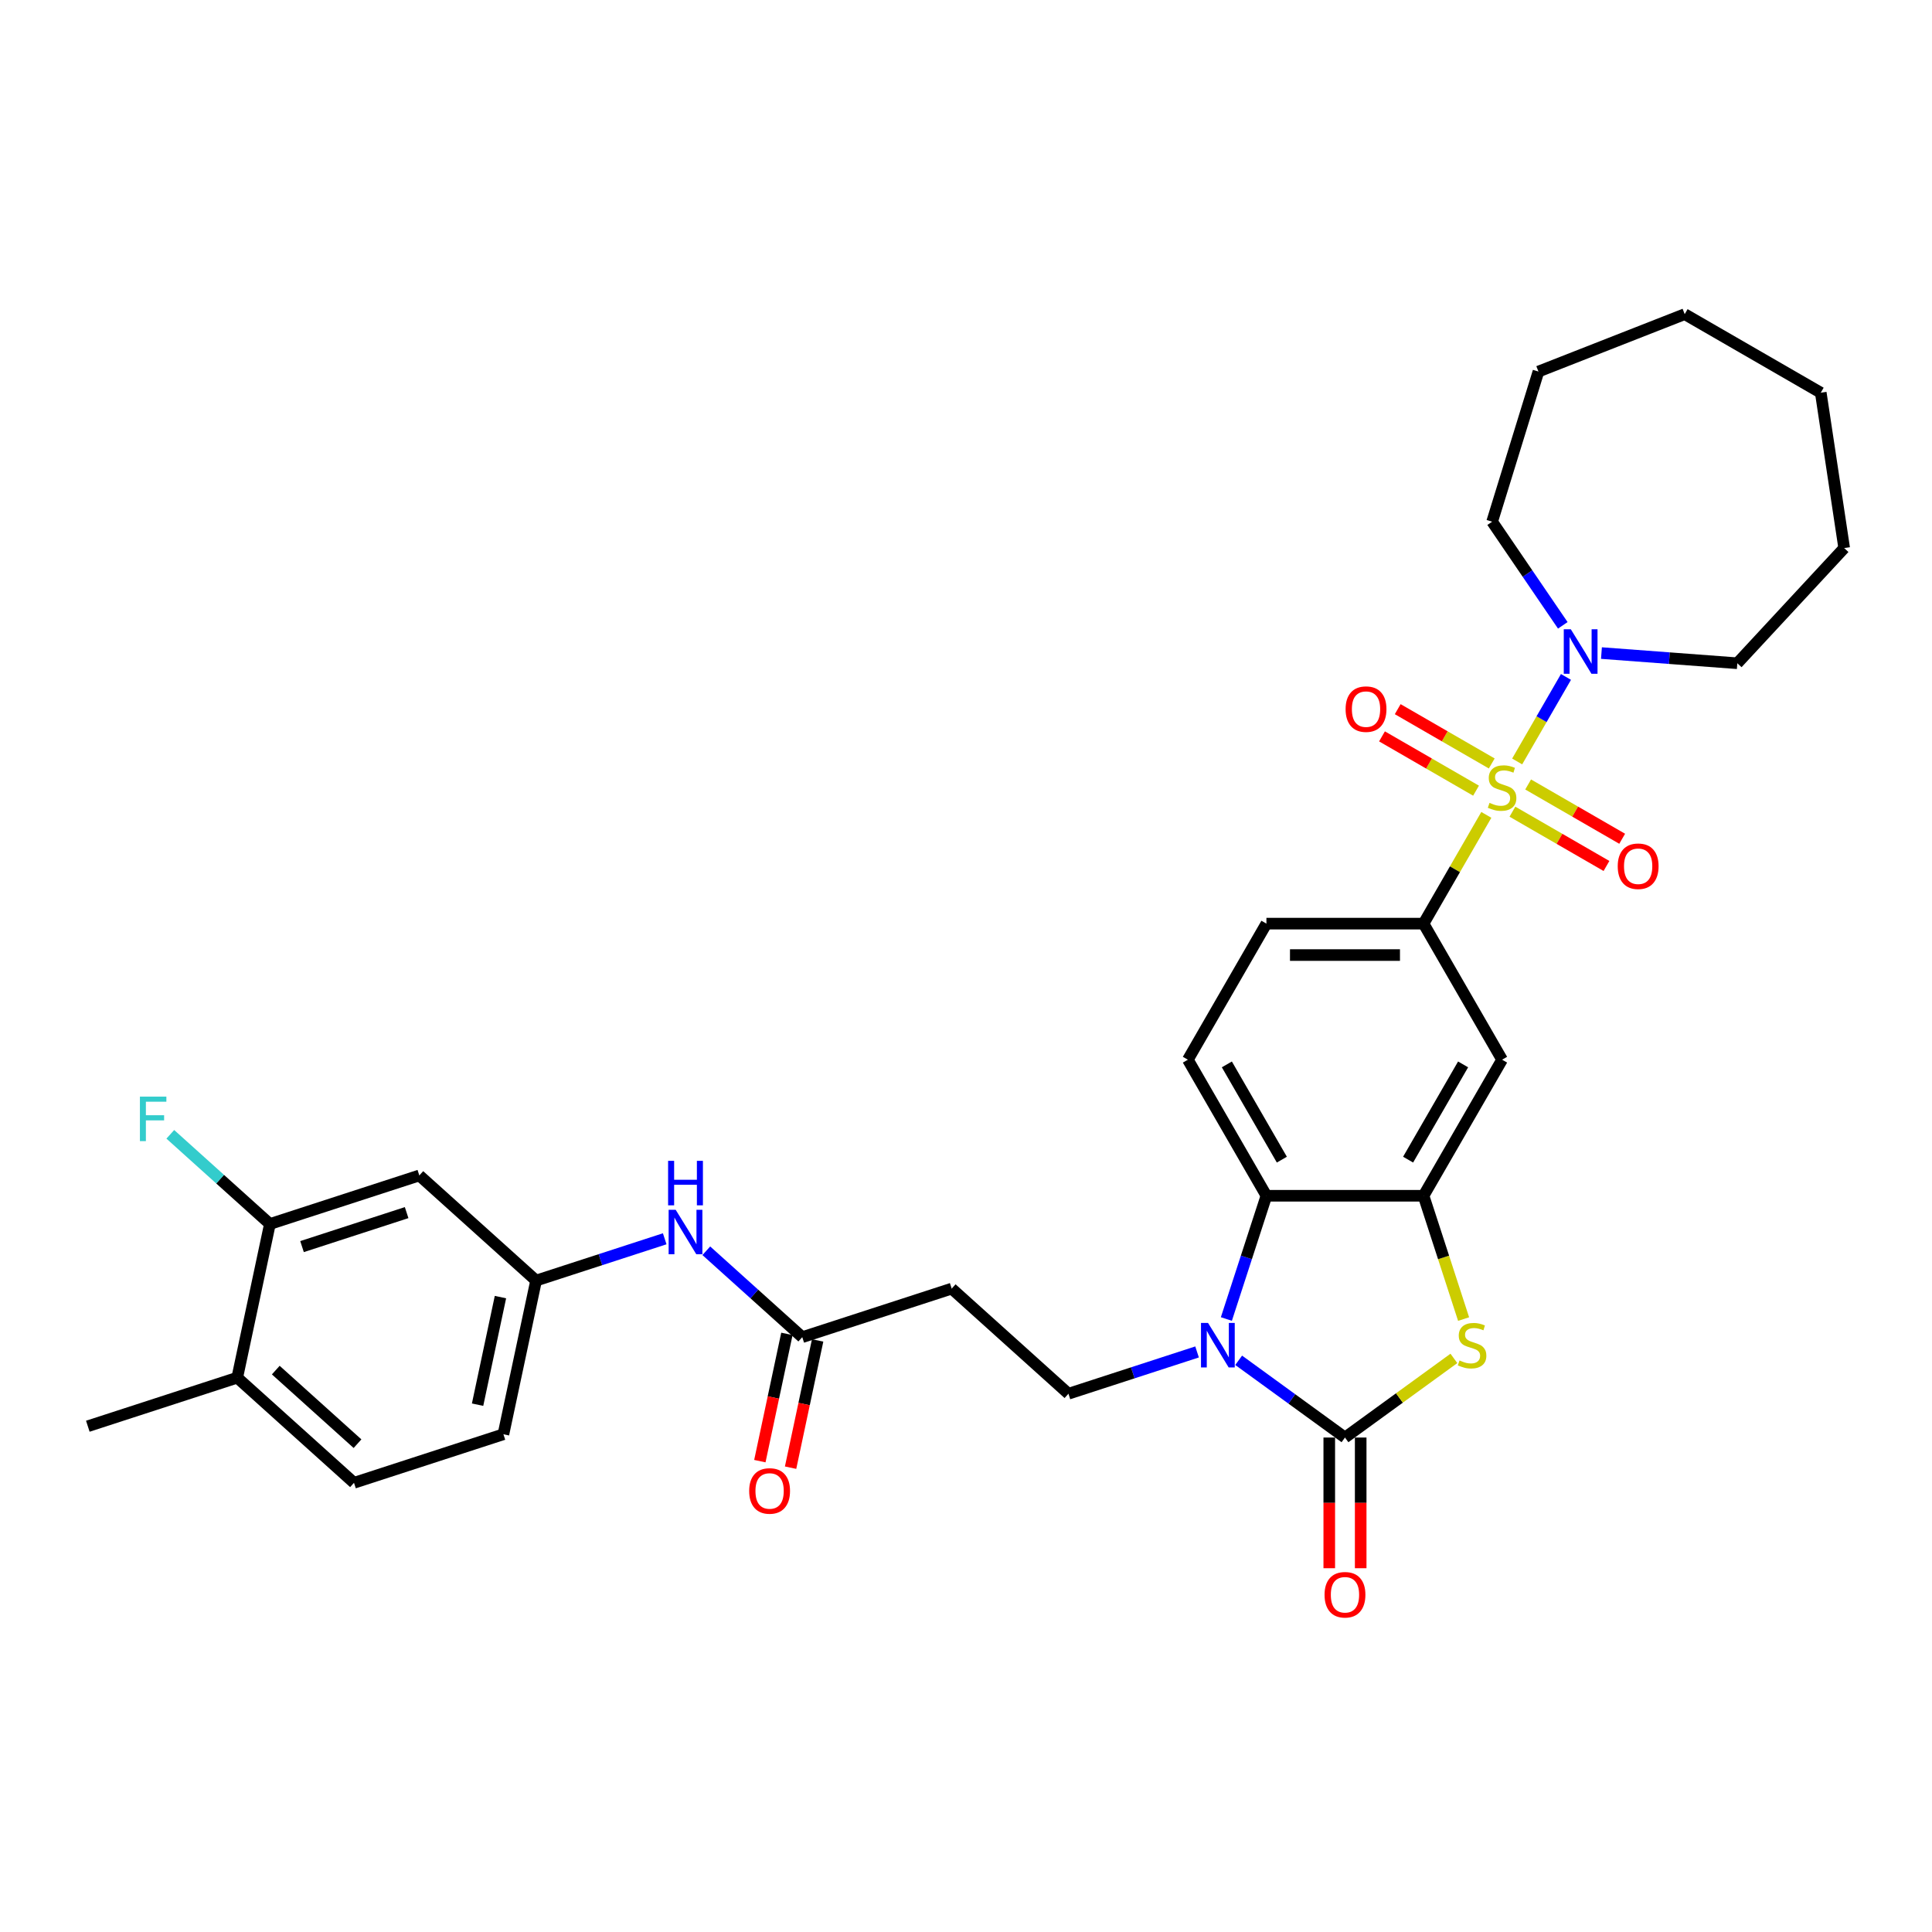 <?xml version='1.0' encoding='iso-8859-1'?>
<svg version='1.1' baseProfile='full'
              xmlns='http://www.w3.org/2000/svg'
                      xmlns:rdkit='http://www.rdkit.org/xml'
                      xmlns:xlink='http://www.w3.org/1999/xlink'
                  xml:space='preserve'
width='1000px' height='1000px' viewBox='0 0 1000 1000'>
<!-- END OF HEADER -->
<rect style='opacity:1.0;fill:#FFFFFF;stroke:none' width='1000' height='1000' x='0' y='0'> </rect>
<path class='bond-5' d='M 769.319,421.78 L 753.068,449.926' style='fill:none;fill-rule:evenodd;stroke:#CCCC00;stroke-width:6px;stroke-linecap:butt;stroke-linejoin:miter;stroke-opacity:1' />
<path class='bond-5' d='M 753.068,449.926 L 736.818,478.072' style='fill:none;fill-rule:evenodd;stroke:#000000;stroke-width:6px;stroke-linecap:butt;stroke-linejoin:miter;stroke-opacity:1' />
<path class='bond-6' d='M 785.282,394.13 L 797.912,372.254' style='fill:none;fill-rule:evenodd;stroke:#CCCC00;stroke-width:6px;stroke-linecap:butt;stroke-linejoin:miter;stroke-opacity:1' />
<path class='bond-6' d='M 797.912,372.254 L 810.543,350.378' style='fill:none;fill-rule:evenodd;stroke:#0000FF;stroke-width:6px;stroke-linecap:butt;stroke-linejoin:miter;stroke-opacity:1' />
<path class='bond-11' d='M 782.83,420.126 L 807.168,434.177' style='fill:none;fill-rule:evenodd;stroke:#CCCC00;stroke-width:6px;stroke-linecap:butt;stroke-linejoin:miter;stroke-opacity:1' />
<path class='bond-11' d='M 807.168,434.177 L 831.506,448.229' style='fill:none;fill-rule:evenodd;stroke:#FF0000;stroke-width:6px;stroke-linecap:butt;stroke-linejoin:miter;stroke-opacity:1' />
<path class='bond-11' d='M 790.962,406.04 L 815.3,420.092' style='fill:none;fill-rule:evenodd;stroke:#CCCC00;stroke-width:6px;stroke-linecap:butt;stroke-linejoin:miter;stroke-opacity:1' />
<path class='bond-11' d='M 815.3,420.092 L 839.638,434.144' style='fill:none;fill-rule:evenodd;stroke:#FF0000;stroke-width:6px;stroke-linecap:butt;stroke-linejoin:miter;stroke-opacity:1' />
<path class='bond-12' d='M 772.128,395.166 L 747.79,381.115' style='fill:none;fill-rule:evenodd;stroke:#CCCC00;stroke-width:6px;stroke-linecap:butt;stroke-linejoin:miter;stroke-opacity:1' />
<path class='bond-12' d='M 747.79,381.115 L 723.452,367.063' style='fill:none;fill-rule:evenodd;stroke:#FF0000;stroke-width:6px;stroke-linecap:butt;stroke-linejoin:miter;stroke-opacity:1' />
<path class='bond-12' d='M 763.996,409.252 L 739.658,395.2' style='fill:none;fill-rule:evenodd;stroke:#CCCC00;stroke-width:6px;stroke-linecap:butt;stroke-linejoin:miter;stroke-opacity:1' />
<path class='bond-12' d='M 739.658,395.2 L 715.319,381.148' style='fill:none;fill-rule:evenodd;stroke:#FF0000;stroke-width:6px;stroke-linecap:butt;stroke-linejoin:miter;stroke-opacity:1' />
<path class='bond-0' d='M 696.158,744.065 L 724.344,723.586' style='fill:none;fill-rule:evenodd;stroke:#000000;stroke-width:6px;stroke-linecap:butt;stroke-linejoin:miter;stroke-opacity:1' />
<path class='bond-0' d='M 724.344,723.586 L 752.531,703.107' style='fill:none;fill-rule:evenodd;stroke:#CCCC00;stroke-width:6px;stroke-linecap:butt;stroke-linejoin:miter;stroke-opacity:1' />
<path class='bond-16' d='M 688.025,744.065 L 688.025,777.886' style='fill:none;fill-rule:evenodd;stroke:#000000;stroke-width:6px;stroke-linecap:butt;stroke-linejoin:miter;stroke-opacity:1' />
<path class='bond-16' d='M 688.025,777.886 L 688.025,811.708' style='fill:none;fill-rule:evenodd;stroke:#FF0000;stroke-width:6px;stroke-linecap:butt;stroke-linejoin:miter;stroke-opacity:1' />
<path class='bond-16' d='M 704.29,744.065 L 704.29,777.886' style='fill:none;fill-rule:evenodd;stroke:#000000;stroke-width:6px;stroke-linecap:butt;stroke-linejoin:miter;stroke-opacity:1' />
<path class='bond-16' d='M 704.29,777.886 L 704.29,811.708' style='fill:none;fill-rule:evenodd;stroke:#FF0000;stroke-width:6px;stroke-linecap:butt;stroke-linejoin:miter;stroke-opacity:1' />
<path class='bond-34' d='M 696.158,744.065 L 668.646,724.077' style='fill:none;fill-rule:evenodd;stroke:#000000;stroke-width:6px;stroke-linecap:butt;stroke-linejoin:miter;stroke-opacity:1' />
<path class='bond-34' d='M 668.646,724.077 L 641.134,704.088' style='fill:none;fill-rule:evenodd;stroke:#0000FF;stroke-width:6px;stroke-linecap:butt;stroke-linejoin:miter;stroke-opacity:1' />
<path class='bond-1' d='M 634.769,682.717 L 645.133,650.821' style='fill:none;fill-rule:evenodd;stroke:#0000FF;stroke-width:6px;stroke-linecap:butt;stroke-linejoin:miter;stroke-opacity:1' />
<path class='bond-1' d='M 645.133,650.821 L 655.497,618.925' style='fill:none;fill-rule:evenodd;stroke:#000000;stroke-width:6px;stroke-linecap:butt;stroke-linejoin:miter;stroke-opacity:1' />
<path class='bond-8' d='M 619.6,699.764 L 586.313,710.58' style='fill:none;fill-rule:evenodd;stroke:#0000FF;stroke-width:6px;stroke-linecap:butt;stroke-linejoin:miter;stroke-opacity:1' />
<path class='bond-8' d='M 586.313,710.58 L 553.026,721.395' style='fill:none;fill-rule:evenodd;stroke:#000000;stroke-width:6px;stroke-linecap:butt;stroke-linejoin:miter;stroke-opacity:1' />
<path class='bond-2' d='M 757.556,682.75 L 747.187,650.837' style='fill:none;fill-rule:evenodd;stroke:#CCCC00;stroke-width:6px;stroke-linecap:butt;stroke-linejoin:miter;stroke-opacity:1' />
<path class='bond-2' d='M 747.187,650.837 L 736.818,618.925' style='fill:none;fill-rule:evenodd;stroke:#000000;stroke-width:6px;stroke-linecap:butt;stroke-linejoin:miter;stroke-opacity:1' />
<path class='bond-3' d='M 736.818,618.925 L 777.479,548.498' style='fill:none;fill-rule:evenodd;stroke:#000000;stroke-width:6px;stroke-linecap:butt;stroke-linejoin:miter;stroke-opacity:1' />
<path class='bond-3' d='M 728.832,600.229 L 757.294,550.93' style='fill:none;fill-rule:evenodd;stroke:#000000;stroke-width:6px;stroke-linecap:butt;stroke-linejoin:miter;stroke-opacity:1' />
<path class='bond-33' d='M 736.818,618.925 L 655.497,618.925' style='fill:none;fill-rule:evenodd;stroke:#000000;stroke-width:6px;stroke-linecap:butt;stroke-linejoin:miter;stroke-opacity:1' />
<path class='bond-4' d='M 655.497,618.925 L 614.836,548.498' style='fill:none;fill-rule:evenodd;stroke:#000000;stroke-width:6px;stroke-linecap:butt;stroke-linejoin:miter;stroke-opacity:1' />
<path class='bond-4' d='M 663.483,600.229 L 635.021,550.93' style='fill:none;fill-rule:evenodd;stroke:#000000;stroke-width:6px;stroke-linecap:butt;stroke-linejoin:miter;stroke-opacity:1' />
<path class='bond-7' d='M 736.818,478.072 L 777.479,548.498' style='fill:none;fill-rule:evenodd;stroke:#000000;stroke-width:6px;stroke-linecap:butt;stroke-linejoin:miter;stroke-opacity:1' />
<path class='bond-19' d='M 736.818,478.072 L 655.497,478.072' style='fill:none;fill-rule:evenodd;stroke:#000000;stroke-width:6px;stroke-linecap:butt;stroke-linejoin:miter;stroke-opacity:1' />
<path class='bond-19' d='M 724.62,494.336 L 667.695,494.336' style='fill:none;fill-rule:evenodd;stroke:#000000;stroke-width:6px;stroke-linecap:butt;stroke-linejoin:miter;stroke-opacity:1' />
<path class='bond-25' d='M 808.902,323.672 L 790.616,296.85' style='fill:none;fill-rule:evenodd;stroke:#0000FF;stroke-width:6px;stroke-linecap:butt;stroke-linejoin:miter;stroke-opacity:1' />
<path class='bond-25' d='M 790.616,296.85 L 772.329,270.029' style='fill:none;fill-rule:evenodd;stroke:#000000;stroke-width:6px;stroke-linecap:butt;stroke-linejoin:miter;stroke-opacity:1' />
<path class='bond-26' d='M 828.906,338.027 L 864.07,340.662' style='fill:none;fill-rule:evenodd;stroke:#0000FF;stroke-width:6px;stroke-linecap:butt;stroke-linejoin:miter;stroke-opacity:1' />
<path class='bond-26' d='M 864.07,340.662 L 899.233,343.297' style='fill:none;fill-rule:evenodd;stroke:#000000;stroke-width:6px;stroke-linecap:butt;stroke-linejoin:miter;stroke-opacity:1' />
<path class='bond-10' d='M 553.026,721.395 L 492.593,666.981' style='fill:none;fill-rule:evenodd;stroke:#000000;stroke-width:6px;stroke-linecap:butt;stroke-linejoin:miter;stroke-opacity:1' />
<path class='bond-9' d='M 415.252,692.11 L 492.593,666.981' style='fill:none;fill-rule:evenodd;stroke:#000000;stroke-width:6px;stroke-linecap:butt;stroke-linejoin:miter;stroke-opacity:1' />
<path class='bond-17' d='M 415.252,692.11 L 390.419,669.75' style='fill:none;fill-rule:evenodd;stroke:#000000;stroke-width:6px;stroke-linecap:butt;stroke-linejoin:miter;stroke-opacity:1' />
<path class='bond-17' d='M 390.419,669.75 L 365.585,647.39' style='fill:none;fill-rule:evenodd;stroke:#0000FF;stroke-width:6px;stroke-linecap:butt;stroke-linejoin:miter;stroke-opacity:1' />
<path class='bond-21' d='M 407.298,690.42 L 400.297,723.352' style='fill:none;fill-rule:evenodd;stroke:#000000;stroke-width:6px;stroke-linecap:butt;stroke-linejoin:miter;stroke-opacity:1' />
<path class='bond-21' d='M 400.297,723.352 L 393.297,756.285' style='fill:none;fill-rule:evenodd;stroke:#FF0000;stroke-width:6px;stroke-linecap:butt;stroke-linejoin:miter;stroke-opacity:1' />
<path class='bond-21' d='M 423.206,693.801 L 416.206,726.734' style='fill:none;fill-rule:evenodd;stroke:#000000;stroke-width:6px;stroke-linecap:butt;stroke-linejoin:miter;stroke-opacity:1' />
<path class='bond-21' d='M 416.206,726.734 L 409.206,759.667' style='fill:none;fill-rule:evenodd;stroke:#FF0000;stroke-width:6px;stroke-linecap:butt;stroke-linejoin:miter;stroke-opacity:1' />
<path class='bond-13' d='M 614.836,548.498 L 655.497,478.072' style='fill:none;fill-rule:evenodd;stroke:#000000;stroke-width:6px;stroke-linecap:butt;stroke-linejoin:miter;stroke-opacity:1' />
<path class='bond-14' d='M 139.703,633.541 L 217.044,608.411' style='fill:none;fill-rule:evenodd;stroke:#000000;stroke-width:6px;stroke-linecap:butt;stroke-linejoin:miter;stroke-opacity:1' />
<path class='bond-14' d='M 156.33,645.239 L 210.469,627.649' style='fill:none;fill-rule:evenodd;stroke:#000000;stroke-width:6px;stroke-linecap:butt;stroke-linejoin:miter;stroke-opacity:1' />
<path class='bond-23' d='M 139.703,633.541 L 113.927,610.331' style='fill:none;fill-rule:evenodd;stroke:#000000;stroke-width:6px;stroke-linecap:butt;stroke-linejoin:miter;stroke-opacity:1' />
<path class='bond-23' d='M 113.927,610.331 L 88.15,587.122' style='fill:none;fill-rule:evenodd;stroke:#33CCCC;stroke-width:6px;stroke-linecap:butt;stroke-linejoin:miter;stroke-opacity:1' />
<path class='bond-35' d='M 139.703,633.541 L 122.796,713.085' style='fill:none;fill-rule:evenodd;stroke:#000000;stroke-width:6px;stroke-linecap:butt;stroke-linejoin:miter;stroke-opacity:1' />
<path class='bond-15' d='M 217.044,608.411 L 277.478,662.825' style='fill:none;fill-rule:evenodd;stroke:#000000;stroke-width:6px;stroke-linecap:butt;stroke-linejoin:miter;stroke-opacity:1' />
<path class='bond-18' d='M 344.052,641.194 L 310.765,652.01' style='fill:none;fill-rule:evenodd;stroke:#0000FF;stroke-width:6px;stroke-linecap:butt;stroke-linejoin:miter;stroke-opacity:1' />
<path class='bond-18' d='M 310.765,652.01 L 277.478,662.825' style='fill:none;fill-rule:evenodd;stroke:#000000;stroke-width:6px;stroke-linecap:butt;stroke-linejoin:miter;stroke-opacity:1' />
<path class='bond-24' d='M 277.478,662.825 L 260.57,742.37' style='fill:none;fill-rule:evenodd;stroke:#000000;stroke-width:6px;stroke-linecap:butt;stroke-linejoin:miter;stroke-opacity:1' />
<path class='bond-24' d='M 259.033,671.376 L 247.197,727.056' style='fill:none;fill-rule:evenodd;stroke:#000000;stroke-width:6px;stroke-linecap:butt;stroke-linejoin:miter;stroke-opacity:1' />
<path class='bond-20' d='M 122.796,713.085 L 183.229,767.499' style='fill:none;fill-rule:evenodd;stroke:#000000;stroke-width:6px;stroke-linecap:butt;stroke-linejoin:miter;stroke-opacity:1' />
<path class='bond-20' d='M 142.743,709.16 L 185.047,747.25' style='fill:none;fill-rule:evenodd;stroke:#000000;stroke-width:6px;stroke-linecap:butt;stroke-linejoin:miter;stroke-opacity:1' />
<path class='bond-27' d='M 122.796,713.085 L 45.455,738.214' style='fill:none;fill-rule:evenodd;stroke:#000000;stroke-width:6px;stroke-linecap:butt;stroke-linejoin:miter;stroke-opacity:1' />
<path class='bond-22' d='M 183.229,767.499 L 260.57,742.37' style='fill:none;fill-rule:evenodd;stroke:#000000;stroke-width:6px;stroke-linecap:butt;stroke-linejoin:miter;stroke-opacity:1' />
<path class='bond-28' d='M 772.329,270.029 L 796.299,192.321' style='fill:none;fill-rule:evenodd;stroke:#000000;stroke-width:6px;stroke-linecap:butt;stroke-linejoin:miter;stroke-opacity:1' />
<path class='bond-29' d='M 899.233,343.297 L 954.545,283.684' style='fill:none;fill-rule:evenodd;stroke:#000000;stroke-width:6px;stroke-linecap:butt;stroke-linejoin:miter;stroke-opacity:1' />
<path class='bond-31' d='M 796.299,192.321 L 871.999,162.611' style='fill:none;fill-rule:evenodd;stroke:#000000;stroke-width:6px;stroke-linecap:butt;stroke-linejoin:miter;stroke-opacity:1' />
<path class='bond-30' d='M 954.545,283.684 L 942.425,203.271' style='fill:none;fill-rule:evenodd;stroke:#000000;stroke-width:6px;stroke-linecap:butt;stroke-linejoin:miter;stroke-opacity:1' />
<path class='bond-32' d='M 942.425,203.271 L 871.999,162.611' style='fill:none;fill-rule:evenodd;stroke:#000000;stroke-width:6px;stroke-linecap:butt;stroke-linejoin:miter;stroke-opacity:1' />
<path  class='atom-0' d='M 770.973 415.55
Q 771.233 415.648, 772.307 416.103
Q 773.38 416.559, 774.551 416.852
Q 775.755 417.112, 776.926 417.112
Q 779.105 417.112, 780.374 416.071
Q 781.642 414.997, 781.642 413.143
Q 781.642 411.875, 780.992 411.094
Q 780.374 410.313, 779.398 409.89
Q 778.422 409.468, 776.796 408.98
Q 774.746 408.362, 773.51 407.776
Q 772.307 407.191, 771.428 405.955
Q 770.583 404.718, 770.583 402.637
Q 770.583 399.742, 772.534 397.953
Q 774.519 396.163, 778.422 396.163
Q 781.089 396.163, 784.115 397.432
L 783.366 399.937
Q 780.601 398.798, 778.52 398.798
Q 776.275 398.798, 775.039 399.742
Q 773.803 400.652, 773.836 402.246
Q 773.836 403.482, 774.454 404.231
Q 775.104 404.979, 776.015 405.402
Q 776.958 405.824, 778.52 406.312
Q 780.601 406.963, 781.838 407.613
Q 783.074 408.264, 783.952 409.598
Q 784.863 410.899, 784.863 413.143
Q 784.863 416.331, 782.716 418.055
Q 780.601 419.747, 777.056 419.747
Q 775.007 419.747, 773.445 419.291
Q 771.916 418.868, 770.095 418.12
L 770.973 415.55
' fill='#CCCC00'/>
<path  class='atom-2' d='M 625.277 684.75
L 632.823 696.949
Q 633.571 698.152, 634.775 700.332
Q 635.979 702.511, 636.044 702.641
L 636.044 684.75
L 639.101 684.75
L 639.101 707.781
L 635.946 707.781
L 627.846 694.444
Q 626.903 692.883, 625.895 691.094
Q 624.919 689.304, 624.626 688.751
L 624.626 707.781
L 621.633 707.781
L 621.633 684.75
L 625.277 684.75
' fill='#0000FF'/>
<path  class='atom-3' d='M 755.442 704.17
Q 755.702 704.268, 756.776 704.723
Q 757.849 705.178, 759.02 705.471
Q 760.224 705.731, 761.395 705.731
Q 763.574 705.731, 764.843 704.69
Q 766.111 703.617, 766.111 701.763
Q 766.111 700.494, 765.461 699.714
Q 764.843 698.933, 763.867 698.51
Q 762.891 698.087, 761.265 697.599
Q 759.215 696.981, 757.979 696.396
Q 756.776 695.81, 755.897 694.574
Q 755.052 693.338, 755.052 691.256
Q 755.052 688.361, 757.003 686.572
Q 758.988 684.783, 762.891 684.783
Q 765.558 684.783, 768.584 686.052
L 767.835 688.556
Q 765.07 687.418, 762.989 687.418
Q 760.744 687.418, 759.508 688.361
Q 758.272 689.272, 758.305 690.866
Q 758.305 692.102, 758.923 692.85
Q 759.573 693.598, 760.484 694.021
Q 761.427 694.444, 762.989 694.932
Q 765.07 695.582, 766.307 696.233
Q 767.543 696.884, 768.421 698.217
Q 769.332 699.518, 769.332 701.763
Q 769.332 704.951, 767.185 706.675
Q 765.07 708.366, 761.525 708.366
Q 759.476 708.366, 757.914 707.911
Q 756.385 707.488, 754.564 706.74
L 755.442 704.17
' fill='#CCCC00'/>
<path  class='atom-7' d='M 813.049 325.705
L 820.595 337.903
Q 821.343 339.106, 822.547 341.286
Q 823.75 343.465, 823.815 343.595
L 823.815 325.705
L 826.873 325.705
L 826.873 348.735
L 823.718 348.735
L 815.618 335.398
Q 814.675 333.837, 813.667 332.048
Q 812.691 330.259, 812.398 329.706
L 812.398 348.735
L 809.405 348.735
L 809.405 325.705
L 813.049 325.705
' fill='#0000FF'/>
<path  class='atom-12' d='M 837.333 448.372
Q 837.333 442.842, 840.066 439.752
Q 842.798 436.661, 847.905 436.661
Q 853.012 436.661, 855.744 439.752
Q 858.477 442.842, 858.477 448.372
Q 858.477 453.967, 855.712 457.154
Q 852.947 460.31, 847.905 460.31
Q 842.83 460.31, 840.066 457.154
Q 837.333 453.999, 837.333 448.372
M 847.905 457.707
Q 851.418 457.707, 853.305 455.365
Q 855.224 452.991, 855.224 448.372
Q 855.224 443.85, 853.305 441.573
Q 851.418 439.264, 847.905 439.264
Q 844.392 439.264, 842.473 441.541
Q 840.586 443.818, 840.586 448.372
Q 840.586 453.023, 842.473 455.365
Q 844.392 457.707, 847.905 457.707
' fill='#FF0000'/>
<path  class='atom-13' d='M 696.481 367.05
Q 696.481 361.521, 699.213 358.43
Q 701.946 355.34, 707.053 355.34
Q 712.159 355.34, 714.892 358.43
Q 717.624 361.521, 717.624 367.05
Q 717.624 372.645, 714.859 375.833
Q 712.094 378.988, 707.053 378.988
Q 701.978 378.988, 699.213 375.833
Q 696.481 372.678, 696.481 367.05
M 707.053 376.386
Q 710.566 376.386, 712.452 374.044
Q 714.371 371.67, 714.371 367.05
Q 714.371 362.529, 712.452 360.252
Q 710.566 357.943, 707.053 357.943
Q 703.539 357.943, 701.62 360.22
Q 699.734 362.497, 699.734 367.05
Q 699.734 371.702, 701.62 374.044
Q 703.539 376.386, 707.053 376.386
' fill='#FF0000'/>
<path  class='atom-17' d='M 685.586 825.451
Q 685.586 819.921, 688.318 816.831
Q 691.051 813.741, 696.158 813.741
Q 701.265 813.741, 703.997 816.831
Q 706.729 819.921, 706.729 825.451
Q 706.729 831.046, 703.964 834.234
Q 701.199 837.389, 696.158 837.389
Q 691.083 837.389, 688.318 834.234
Q 685.586 831.079, 685.586 825.451
M 696.158 834.787
Q 699.671 834.787, 701.557 832.445
Q 703.476 830.07, 703.476 825.451
Q 703.476 820.93, 701.557 818.653
Q 699.671 816.343, 696.158 816.343
Q 692.644 816.343, 690.725 818.62
Q 688.839 820.897, 688.839 825.451
Q 688.839 830.103, 690.725 832.445
Q 692.644 834.787, 696.158 834.787
' fill='#FF0000'/>
<path  class='atom-18' d='M 349.728 626.181
L 357.274 638.379
Q 358.023 639.583, 359.226 641.762
Q 360.43 643.941, 360.495 644.071
L 360.495 626.181
L 363.552 626.181
L 363.552 649.211
L 360.397 649.211
L 352.298 635.874
Q 351.354 634.313, 350.346 632.524
Q 349.37 630.735, 349.077 630.182
L 349.077 649.211
L 346.085 649.211
L 346.085 626.181
L 349.728 626.181
' fill='#0000FF'/>
<path  class='atom-18' d='M 345.808 600.848
L 348.931 600.848
L 348.931 610.639
L 360.706 610.639
L 360.706 600.848
L 363.829 600.848
L 363.829 623.878
L 360.706 623.878
L 360.706 613.241
L 348.931 613.241
L 348.931 623.878
L 345.808 623.878
L 345.808 600.848
' fill='#0000FF'/>
<path  class='atom-22' d='M 387.773 771.719
Q 387.773 766.19, 390.505 763.099
Q 393.237 760.009, 398.344 760.009
Q 403.451 760.009, 406.184 763.099
Q 408.916 766.19, 408.916 771.719
Q 408.916 777.314, 406.151 780.502
Q 403.386 783.657, 398.344 783.657
Q 393.27 783.657, 390.505 780.502
Q 387.773 777.347, 387.773 771.719
M 398.344 781.055
Q 401.857 781.055, 403.744 778.713
Q 405.663 776.339, 405.663 771.719
Q 405.663 767.198, 403.744 764.921
Q 401.857 762.611, 398.344 762.611
Q 394.831 762.611, 392.912 764.888
Q 391.025 767.165, 391.025 771.719
Q 391.025 776.371, 392.912 778.713
Q 394.831 781.055, 398.344 781.055
' fill='#FF0000'/>
<path  class='atom-24' d='M 72.422 567.611
L 86.117 567.611
L 86.117 570.246
L 75.513 570.246
L 75.513 577.239
L 84.946 577.239
L 84.946 579.907
L 75.513 579.907
L 75.513 590.641
L 72.422 590.641
L 72.422 567.611
' fill='#33CCCC'/>
</svg>
